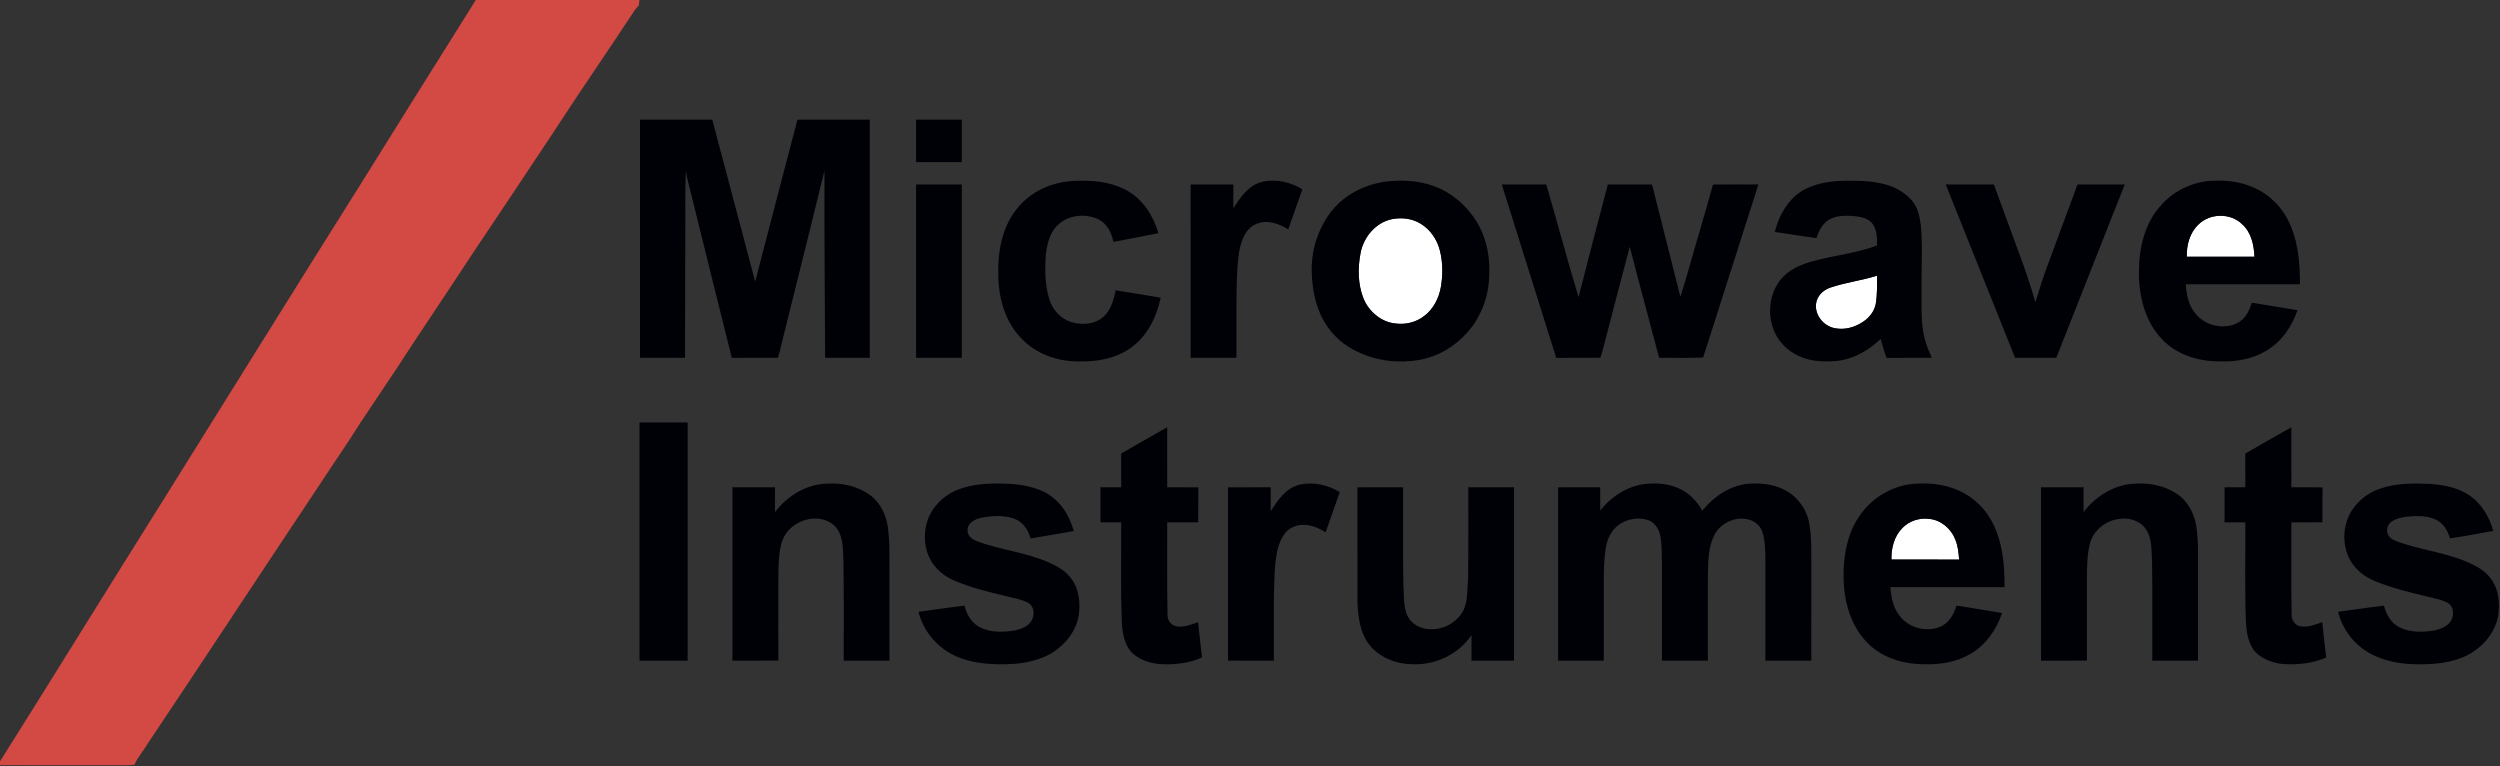 <?xml version="1.0" encoding="UTF-8" ?>
<!DOCTYPE svg PUBLIC "-//W3C//DTD SVG 1.1//EN" "http://www.w3.org/Graphics/SVG/1.1/DTD/svg11.dtd">
<svg width="2006pt" height="615pt" viewBox="0 0 2006 615" version="1.1" xmlns="http://www.w3.org/2000/svg">
<rect x="0" y="0" width="2006" height="615" fill="#333333" stroke="none"/>
<g id="#ffffffff">
<path fill="#ffffff" opacity="1.00" d=" M 1764.07 180.10 C 1773.29 170.97 1789.74 170.74 1799.05 179.86 C 1806.43 186.36 1808.55 196.59 1808.99 206.00 C 1790.88 206.00 1772.77 206.01 1754.67 205.99 C 1754.44 196.64 1757.05 186.66 1764.07 180.10 Z" />
<path fill="#ffffff" opacity="1.00" d=" M 1116.56 175.91 C 1124.33 174.30 1132.83 175.18 1139.70 179.36 C 1147.65 184.05 1153.18 192.22 1155.39 201.11 C 1157.81 210.87 1157.86 221.18 1156.01 231.04 C 1154.39 239.61 1150.12 247.86 1143.15 253.26 C 1136.72 258.51 1128.08 260.65 1119.90 259.60 C 1108.24 258.54 1098.19 249.86 1093.93 239.18 C 1089.52 227.76 1089.40 214.97 1091.70 203.06 C 1094.09 190.37 1103.67 178.75 1116.56 175.91 Z" />
<path fill="#ffffff" opacity="1.00" d=" M 1468.84 230.71 C 1481.02 226.57 1493.90 225.07 1506.16 221.20 C 1506.10 228.88 1506.40 236.63 1505.03 244.23 C 1503.81 250.00 1499.91 254.91 1495.05 258.12 C 1488.43 262.65 1480.04 265.01 1472.09 263.32 C 1463.29 261.63 1456.12 252.94 1457.18 243.86 C 1457.79 237.54 1462.98 232.56 1468.84 230.71 Z" />
<path fill="#ffffff" opacity="1.00" d=" M 1526.57 423.58 C 1532.08 417.87 1540.39 415.30 1548.20 416.36 C 1557.52 417.33 1565.60 424.27 1568.93 432.89 C 1571.08 437.99 1571.57 443.54 1571.99 449.00 C 1553.88 449.00 1535.78 449.00 1517.68 448.99 C 1517.45 439.87 1519.90 430.15 1526.57 423.58 Z" />
</g>
<g id="#d34a44ff">
<path fill="#d34a44" opacity="1.00" d=" M 381.80 0.00 L 513.08 0.00 C 512.91 1.46 512.76 2.93 512.59 4.39 C 511.32 5.61 510.09 6.89 509.15 8.40 C 488.50 39.96 466.95 70.90 446.45 102.54 C 423.48 137.23 400.41 171.84 377.23 206.39 C 357.53 236.57 337.28 266.39 317.64 296.61 C 308.10 310.80 298.71 325.08 289.16 339.26 C 278.92 355.59 267.87 371.39 257.36 387.54 C 210.77 457.34 164.82 527.58 118.10 597.28 C 114.95 602.83 110.33 607.56 107.98 613.55 C 104.69 614.05 101.36 614.07 98.04 614.01 C 65.36 613.95 32.68 614.07 0.00 613.95 L 0.00 610.95 C 43.86 541.36 86.96 471.29 130.74 401.66 C 183.41 317.31 235.88 232.85 288.81 148.67 C 319.65 99.01 350.79 49.55 381.80 0.00 Z" />
</g>
<g id="#000106ff">
<path fill="#000106" opacity="1.00" d=" M 513.55 96.00 C 532.88 96.00 552.20 95.99 571.53 96.01 C 582.95 139.33 594.54 182.62 605.96 225.94 C 617.13 182.59 628.59 139.32 639.88 96.00 C 659.22 96.01 678.55 95.99 697.89 96.00 C 697.89 159.71 697.90 223.41 697.89 287.11 C 685.95 287.12 674.02 287.11 662.09 287.12 C 661.86 237.04 661.37 186.96 661.56 136.88 C 650.59 182.03 639.20 227.08 628.06 272.18 C 626.71 277.13 625.82 282.22 624.20 287.07 C 611.87 287.18 599.54 287.07 587.21 287.13 C 576.12 243.15 565.36 199.08 554.41 155.06 C 553.05 149.03 551.05 143.11 550.44 136.93 C 549.44 153.26 550.13 169.66 549.89 186.02 C 549.80 219.70 549.76 253.38 549.65 287.07 C 537.62 287.18 525.59 287.09 513.56 287.11 C 513.55 223.41 513.55 159.70 513.55 96.00 Z" />
<path fill="#000106" opacity="1.00" d=" M 735.07 96.00 C 747.29 96.00 759.52 95.99 771.75 96.01 C 771.73 107.37 771.75 118.74 771.74 130.11 C 759.51 130.13 747.29 130.11 735.07 130.12 C 735.07 118.75 735.07 107.37 735.07 96.00 Z" />
<path fill="#000106" opacity="1.00" d=" M 844.96 148.05 C 855.64 144.67 866.97 144.66 878.04 145.33 C 891.30 146.50 904.85 150.88 914.40 160.53 C 921.76 167.81 926.53 177.29 929.55 187.11 C 917.47 189.38 905.43 191.89 893.33 194.08 C 892.00 186.71 888.22 179.20 881.16 175.88 C 870.73 171.00 857.00 172.47 848.63 180.68 C 841.81 187.20 839.96 196.96 839.02 205.95 C 838.37 217.58 838.55 229.54 842.21 240.72 C 844.88 249.07 851.59 256.22 860.12 258.64 C 868.77 261.06 879.03 260.14 885.86 253.83 C 891.56 248.38 893.61 240.41 895.25 232.96 C 907.30 234.74 919.28 236.94 931.30 238.89 C 928.18 253.75 921.21 268.46 908.96 277.91 C 896.57 287.57 880.31 290.52 864.93 289.98 C 848.17 290.05 831.08 283.83 819.48 271.48 C 806.30 257.93 801.00 238.51 801.04 219.99 C 800.60 204.54 803.01 188.54 810.85 175.00 C 818.23 162.09 830.69 152.23 844.96 148.05 Z" />
<path fill="#000106" opacity="1.00" d=" M 1012.90 145.85 C 1023.87 143.40 1035.54 146.06 1045.04 151.88 C 1041.21 162.61 1037.50 173.38 1033.66 184.10 C 1026.15 179.26 1016.46 175.98 1007.81 179.81 C 998.96 183.53 995.84 193.72 994.21 202.36 C 992.10 217.45 992.22 232.74 992.12 247.94 C 992.11 261.00 992.13 274.06 992.11 287.11 C 979.86 287.11 967.61 287.14 955.36 287.10 C 955.36 240.74 955.38 194.38 955.35 148.02 C 966.78 147.97 978.21 148.01 989.64 148.00 C 989.62 154.40 989.67 160.81 989.61 167.22 C 995.24 158.30 1001.99 148.44 1012.90 145.85 Z" />
<path fill="#000106" opacity="1.00" d=" M 1111.60 145.74 C 1124.89 144.14 1138.75 144.78 1151.35 149.66 C 1165.74 155.10 1177.86 165.90 1185.60 179.12 C 1192.60 191.12 1195.48 205.21 1194.99 219.02 C 1195.08 236.48 1188.91 254.08 1177.09 267.05 C 1167.27 278.17 1153.80 286.08 1139.17 288.72 C 1122.54 291.71 1104.91 289.77 1089.64 282.41 C 1078.42 277.35 1068.75 268.85 1062.60 258.16 C 1054.98 245.17 1052.52 229.85 1052.49 214.97 C 1052.75 198.62 1058.31 182.31 1068.41 169.42 C 1078.89 156.13 1095.02 148.11 1111.60 145.74 M 1116.56 175.91 C 1103.67 178.75 1094.09 190.37 1091.70 203.06 C 1089.40 214.97 1089.52 227.76 1093.93 239.18 C 1098.19 249.86 1108.24 258.54 1119.90 259.60 C 1128.08 260.65 1136.72 258.51 1143.15 253.26 C 1150.12 247.86 1154.39 239.61 1156.01 231.04 C 1157.86 221.18 1157.81 210.87 1155.39 201.11 C 1153.18 192.22 1147.65 184.05 1139.70 179.36 C 1132.83 175.18 1124.33 174.30 1116.56 175.91 Z" />
<path fill="#000106" opacity="1.00" d=" M 1448.64 151.68 C 1458.90 146.50 1470.60 145.05 1481.96 145.02 C 1494.17 144.90 1506.76 145.30 1518.28 149.78 C 1526.86 153.42 1535.21 159.51 1538.60 168.52 C 1542.01 178.29 1541.89 188.79 1542.11 199.01 C 1541.84 213.35 1541.87 227.69 1541.79 242.03 C 1541.87 253.46 1541.89 265.20 1545.67 276.14 C 1546.88 279.89 1548.52 283.49 1550.10 287.10 C 1537.99 287.15 1525.88 287.08 1513.77 287.14 C 1511.91 282.15 1510.50 277.02 1508.99 271.93 C 1501.43 279.24 1492.34 285.19 1482.13 287.99 C 1474.96 290.17 1467.41 290.21 1460.00 289.82 C 1449.06 289.07 1438.06 284.74 1430.60 276.49 C 1416.76 261.88 1416.83 236.34 1430.95 221.94 C 1436.65 216.00 1444.41 212.67 1452.16 210.31 C 1469.92 204.91 1488.74 203.60 1506.15 196.93 C 1506.25 190.41 1506.12 182.83 1501.10 177.96 C 1496.45 173.90 1489.92 173.57 1484.07 173.16 C 1477.95 172.95 1471.32 173.45 1466.20 177.16 C 1461.73 180.56 1459.28 185.85 1457.48 191.02 C 1446.30 189.63 1435.20 187.71 1424.06 186.09 C 1427.64 172.20 1435.44 158.39 1448.64 151.68 M 1468.84 230.71 C 1462.98 232.56 1457.79 237.54 1457.18 243.86 C 1456.12 252.94 1463.29 261.63 1472.09 263.32 C 1480.04 265.01 1488.43 262.65 1495.05 258.12 C 1499.91 254.91 1503.81 250.00 1505.03 244.23 C 1506.40 236.63 1506.10 228.88 1506.16 221.20 C 1493.90 225.07 1481.02 226.57 1468.84 230.71 Z" />
<path fill="#000106" opacity="1.00" d=" M 1734.34 164.36 C 1745.49 151.83 1762.18 144.59 1778.95 145.00 C 1795.71 144.41 1813.09 149.82 1825.09 161.86 C 1836.90 173.22 1842.31 189.53 1844.28 205.43 C 1845.14 212.95 1845.55 220.54 1845.45 228.11 C 1814.91 228.13 1784.38 228.11 1753.85 228.12 C 1754.41 236.81 1756.31 246.01 1762.46 252.57 C 1768.72 259.77 1778.79 263.06 1788.14 261.51 C 1793.44 260.78 1798.52 257.99 1801.72 253.65 C 1804.15 250.46 1805.61 246.69 1806.90 242.92 C 1819.11 244.77 1831.29 246.94 1843.49 248.88 C 1839.06 262.06 1830.63 274.23 1818.53 281.40 C 1807.32 288.24 1793.90 290.42 1780.94 289.98 C 1763.90 290.03 1746.04 284.53 1734.30 271.67 C 1720.94 257.35 1716.12 237.11 1716.27 217.97 C 1716.29 198.87 1720.96 178.67 1734.34 164.36 M 1764.07 180.10 C 1757.05 186.66 1754.44 196.64 1754.67 205.99 C 1772.77 206.01 1790.88 206.00 1808.99 206.00 C 1808.55 196.59 1806.43 186.36 1799.05 179.86 C 1789.74 170.74 1773.29 170.97 1764.07 180.10 Z" />
<path fill="#000106" opacity="1.00" d=" M 735.07 148.00 C 747.29 148.00 759.52 147.99 771.74 148.01 C 771.74 194.37 771.74 240.74 771.74 287.11 C 759.52 287.13 747.29 287.11 735.07 287.12 C 735.07 240.74 735.07 194.37 735.07 148.00 Z" />
<path fill="#000106" opacity="1.00" d=" M 1205.02 148.04 C 1216.92 147.96 1228.82 148.01 1240.72 148.01 C 1249.48 178.11 1257.59 208.43 1266.62 238.45 C 1274.23 208.25 1282.23 178.14 1290.15 148.01 C 1301.96 147.98 1313.77 148.01 1325.59 148.00 C 1333.13 178.06 1340.80 208.08 1348.31 238.15 C 1353.96 220.79 1358.55 203.02 1363.80 185.51 C 1367.34 173.03 1371.14 160.62 1374.52 148.10 C 1386.66 147.89 1398.80 148.02 1410.94 148.03 C 1396.06 194.27 1381.52 240.62 1366.61 286.84 C 1354.95 287.45 1343.04 286.99 1331.29 287.07 C 1323.47 257.37 1315.34 227.74 1307.74 197.99 C 1301.48 221.39 1295.45 244.85 1289.29 268.28 C 1287.44 274.48 1286.35 281.09 1284.09 287.06 C 1272.30 287.22 1260.51 287.03 1248.72 287.14 C 1234.11 240.79 1219.65 194.38 1205.02 148.04 Z" />
<path fill="#000106" opacity="1.00" d=" M 1561.24 147.99 C 1574.11 148.02 1586.98 147.97 1599.86 148.02 C 1607.33 168.24 1614.69 188.50 1622.13 208.73 C 1626.30 219.77 1629.81 231.05 1633.17 242.36 C 1635.94 234.26 1638.16 225.98 1641.13 217.95 C 1649.75 194.64 1658.34 171.31 1666.99 148.01 C 1679.62 147.99 1692.24 148.01 1704.88 148.00 C 1686.53 194.35 1668.30 240.76 1649.96 287.12 C 1638.94 287.11 1627.93 287.12 1616.91 287.12 C 1598.35 240.74 1579.84 194.35 1561.24 147.99 Z" />
<path fill="#000106" opacity="1.00" d=" M 513.15 339.01 C 526.03 339.00 538.91 338.99 551.79 339.01 C 551.78 402.71 551.79 466.41 551.78 530.11 C 538.90 530.12 526.03 530.11 513.15 530.12 C 513.14 466.41 513.15 402.71 513.15 339.01 Z" />
<path fill="#000106" opacity="1.00" d=" M 899.63 363.91 C 911.96 356.92 924.18 349.74 936.55 342.81 C 936.62 358.88 936.56 374.94 936.58 391.00 C 944.91 391.04 953.24 390.91 961.57 391.07 C 961.41 400.42 961.62 409.78 961.46 419.14 C 953.16 419.08 944.87 419.13 936.58 419.11 C 936.72 443.73 936.30 468.35 936.82 492.96 C 936.52 497.43 939.58 501.92 944.13 502.61 C 950.06 503.51 955.83 501.07 961.38 499.29 C 962.37 508.72 963.34 518.17 964.52 527.58 C 955.28 531.66 945.08 533.19 935.03 533.00 C 926.12 533.16 916.91 530.75 909.86 525.16 C 902.74 519.36 900.93 509.67 900.23 501.00 C 899.04 473.72 899.86 446.41 899.64 419.12 C 894.09 419.11 888.54 419.12 883.00 419.11 C 883.00 409.74 883.00 400.37 883.00 391.00 C 888.54 390.99 894.08 391.01 899.63 390.99 C 899.62 381.96 899.63 372.93 899.63 363.91 Z" />
<path fill="#000106" opacity="1.00" d=" M 1801.62 363.92 C 1813.95 356.93 1826.16 349.72 1838.56 342.84 C 1838.61 358.89 1838.56 374.94 1838.58 391.00 C 1846.91 391.07 1855.26 390.86 1863.60 391.11 C 1863.42 400.42 1863.53 409.74 1863.54 419.05 C 1855.22 419.19 1846.90 419.08 1838.58 419.11 C 1838.70 443.72 1838.30 468.33 1838.82 492.93 C 1838.50 497.38 1841.53 501.88 1846.07 502.60 C 1852.01 503.56 1857.81 501.06 1863.38 499.29 C 1864.37 508.73 1865.34 518.17 1866.53 527.59 C 1855.08 532.62 1842.26 533.77 1829.92 532.61 C 1821.93 531.31 1813.64 528.19 1808.46 521.67 C 1803.94 515.44 1802.66 507.53 1802.18 500.02 C 1801.08 473.07 1801.84 446.08 1801.64 419.11 C 1796.09 419.12 1790.54 419.11 1785.00 419.11 C 1785.00 409.74 1784.99 400.37 1785.00 391.00 C 1790.54 390.99 1796.08 391.02 1801.64 390.99 C 1801.60 381.96 1801.63 372.94 1801.62 363.92 Z" />
<path fill="#000106" opacity="1.00" d=" M 621.83 410.93 C 631.77 397.80 647.25 388.33 663.99 388.06 C 676.30 387.27 689.10 390.31 698.98 397.91 C 707.78 404.83 712.11 416.07 712.88 426.99 C 713.94 435.95 713.66 444.99 713.69 454.01 C 713.70 479.37 713.69 504.74 713.70 530.11 C 701.46 530.13 689.23 530.11 677.00 530.11 C 676.87 503.07 677.28 476.01 676.76 448.97 C 676.23 439.45 676.75 428.18 668.92 421.27 C 657.64 411.66 639.03 416.28 630.88 427.86 C 626.41 433.93 625.68 441.65 624.97 448.92 C 624.33 459.60 624.56 470.31 624.52 481.01 C 624.54 497.35 624.46 513.68 624.56 530.02 C 612.28 530.24 599.99 530.06 587.71 530.11 C 587.71 483.74 587.70 437.37 587.71 391.00 C 599.09 391.00 610.47 391.00 621.86 391.00 C 621.84 397.64 621.88 404.28 621.83 410.93 Z" />
<path fill="#000106" opacity="1.00" d=" M 773.06 391.36 C 785.68 387.48 799.04 387.72 812.09 388.33 C 823.81 389.41 836.13 391.91 845.38 399.69 C 853.60 406.34 858.80 416.04 861.58 426.11 C 850.00 428.05 838.47 430.24 826.87 432.06 C 825.12 424.89 820.21 418.15 812.96 415.89 C 804.78 413.26 795.91 413.87 787.58 415.39 C 782.64 416.45 776.50 419.24 776.40 425.12 C 775.93 429.65 779.92 432.89 783.80 434.20 C 802.89 441.43 823.70 443.15 842.36 451.67 C 849.13 454.71 855.83 458.69 860.10 464.94 C 866.06 473.32 866.98 484.21 865.54 494.12 C 863.32 506.68 854.67 517.39 843.98 523.96 C 834.93 529.39 824.41 531.74 814.00 532.70 C 797.86 533.59 781.00 533.08 766.11 526.08 C 751.80 519.46 740.77 506.26 737.03 490.91 C 749.32 489.27 761.58 487.40 773.90 485.98 C 775.66 493.42 780.08 500.65 787.29 503.84 C 795.87 507.62 805.68 507.41 814.74 505.77 C 819.94 504.53 825.76 502.30 828.21 497.15 C 830.22 492.80 829.71 486.50 825.28 483.82 C 819.95 480.93 813.85 480.01 808.03 478.56 C 793.30 474.99 778.43 471.43 764.50 465.33 C 755.29 461.19 747.46 453.45 744.21 443.79 C 739.91 430.86 742.24 415.59 751.35 405.25 C 756.94 398.51 764.68 393.78 773.06 391.36 Z" />
<path fill="#000106" opacity="1.00" d=" M 1042.77 388.88 C 1053.78 386.38 1065.51 389.04 1075.04 394.89 C 1071.21 405.61 1067.49 416.37 1063.66 427.10 C 1056.35 422.44 1047.12 419.14 1038.60 422.48 C 1030.38 425.36 1026.74 434.16 1024.89 441.98 C 1022.35 454.17 1022.62 466.69 1022.16 479.08 C 1022.06 496.09 1022.15 513.10 1022.11 530.11 C 1009.85 530.08 997.59 530.20 985.33 530.05 C 985.39 483.70 985.36 437.36 985.35 391.02 C 996.78 390.98 1008.20 391.01 1019.64 391.00 C 1019.62 397.41 1019.67 403.82 1019.61 410.23 C 1025.20 401.34 1031.93 391.53 1042.77 388.88 Z" />
<path fill="#000106" opacity="1.00" d=" M 1284.03 409.62 C 1293.92 397.25 1308.82 388.06 1325.00 388.02 C 1334.43 387.57 1344.18 389.41 1352.16 394.65 C 1357.95 398.42 1362.55 403.80 1365.98 409.75 C 1376.13 397.11 1391.36 387.40 1408.05 388.00 C 1419.13 387.72 1430.73 390.60 1439.25 398.00 C 1445.94 403.87 1450.61 412.10 1451.92 420.93 C 1453.94 433.17 1453.24 445.63 1453.38 457.97 C 1453.37 482.02 1453.38 506.07 1453.37 530.11 C 1441.10 530.11 1428.83 530.12 1416.56 530.11 C 1416.54 503.07 1416.56 476.03 1416.55 449.00 C 1416.39 441.61 1416.41 434.07 1414.19 426.94 C 1412.40 421.25 1406.97 417.20 1401.14 416.45 C 1390.67 414.63 1379.54 420.69 1375.09 430.29 C 1370.65 439.71 1370.71 450.40 1370.42 460.59 C 1370.30 483.77 1370.41 506.94 1370.37 530.11 C 1358.09 530.12 1345.82 530.12 1333.55 530.11 C 1333.54 503.76 1333.58 477.41 1333.53 451.06 C 1333.31 443.70 1333.61 436.25 1332.02 429.03 C 1330.83 424.00 1327.55 419.11 1322.51 417.36 C 1312.27 413.98 1299.89 417.60 1293.61 426.51 C 1289.14 432.74 1288.01 440.60 1287.52 448.07 C 1286.57 458.01 1286.98 468.01 1286.89 477.98 C 1286.89 495.35 1286.89 512.73 1286.89 530.11 C 1274.66 530.12 1262.44 530.12 1250.22 530.11 C 1250.21 483.74 1250.22 437.37 1250.21 391.01 C 1261.47 390.99 1272.74 391.00 1284.00 391.00 C 1284.01 397.21 1283.96 403.41 1284.03 409.62 Z" />
<path fill="#000106" opacity="1.00" d=" M 1493.73 411.66 C 1504.67 396.98 1522.59 387.75 1540.97 388.01 C 1557.32 387.31 1574.35 392.07 1586.52 403.37 C 1597.93 413.51 1603.99 428.31 1606.48 443.11 C 1608.05 452.35 1608.52 461.75 1608.45 471.11 C 1577.91 471.13 1547.38 471.11 1516.85 471.12 C 1517.41 480.01 1519.43 489.45 1525.89 496.02 C 1532.98 503.87 1544.72 506.74 1554.76 503.68 C 1562.83 501.35 1567.70 493.65 1569.84 485.97 C 1582.10 487.70 1594.28 489.97 1606.51 491.89 C 1602.03 505.07 1593.61 517.27 1581.48 524.44 C 1570.28 531.24 1556.89 533.41 1543.96 532.98 C 1527.16 533.03 1509.55 527.70 1497.80 515.20 C 1484.79 501.65 1479.64 482.42 1479.29 464.04 C 1478.95 445.76 1482.37 426.48 1493.73 411.66 M 1526.57 423.58 C 1519.90 430.15 1517.45 439.87 1517.68 448.99 C 1535.78 449.00 1553.88 449.00 1571.99 449.00 C 1571.57 443.54 1571.08 437.99 1568.93 432.89 C 1565.60 424.27 1557.52 417.33 1548.20 416.36 C 1540.39 415.30 1532.08 417.87 1526.57 423.58 Z" />
<path fill="#000106" opacity="1.00" d=" M 1671.85 410.82 C 1681.69 398.08 1696.60 388.68 1712.97 388.09 C 1724.93 387.22 1737.39 389.75 1747.32 396.69 C 1755.69 402.38 1760.59 412.04 1762.24 421.83 C 1763.26 428.82 1763.71 435.90 1763.69 442.97 C 1763.70 472.01 1763.70 501.06 1763.69 530.11 C 1751.46 530.13 1739.23 530.11 1727.00 530.12 C 1726.88 503.41 1727.25 476.70 1726.80 450.00 C 1726.18 441.56 1726.95 432.27 1722.04 424.89 C 1717.63 417.99 1708.81 415.16 1700.96 416.35 C 1690.28 417.36 1680.28 424.92 1677.19 435.33 C 1674.69 444.32 1674.69 453.75 1674.52 463.02 C 1674.53 485.36 1674.47 507.70 1674.55 530.04 C 1662.27 530.22 1649.99 530.07 1637.71 530.11 C 1637.70 483.74 1637.71 437.37 1637.70 391.00 C 1649.08 391.00 1660.47 391.00 1671.85 391.00 C 1671.85 397.61 1671.85 404.21 1671.85 410.82 Z" />
<path fill="#000106" opacity="1.00" d=" M 1909.14 392.33 C 1922.53 387.48 1937.01 387.66 1951.05 388.33 C 1961.12 389.27 1971.47 391.17 1980.18 396.62 C 1990.65 403.15 1997.33 414.31 2000.59 426.00 C 1989.08 428.13 1977.54 430.25 1965.97 431.98 C 1964.29 426.92 1961.88 421.84 1957.39 418.69 C 1951.55 414.45 1943.96 413.95 1937.00 414.16 C 1930.75 414.56 1924.00 414.96 1918.74 418.73 C 1915.25 421.25 1914.21 426.68 1916.86 430.16 C 1918.81 432.83 1922.09 433.95 1925.08 435.07 C 1944.49 441.86 1965.51 443.72 1984.08 452.96 C 1990.51 456.04 1996.57 460.45 2000.25 466.70 C 2005.25 474.83 2005.75 484.82 2004.56 494.05 C 2001.78 509.39 1989.77 522.00 1975.52 527.65 C 1961.73 533.23 1946.57 533.45 1931.94 532.72 C 1917.73 531.56 1903.14 527.41 1892.35 517.69 C 1884.27 510.74 1878.67 501.19 1876.03 490.91 C 1888.32 489.27 1900.59 487.39 1912.91 485.98 C 1914.61 493.15 1918.73 500.15 1925.55 503.47 C 1934.00 507.59 1943.88 507.40 1952.97 505.94 C 1958.42 504.74 1964.63 502.54 1967.21 497.14 C 1969.22 492.78 1968.69 486.45 1964.24 483.79 C 1958.91 480.93 1952.84 480.00 1947.04 478.56 C 1933.29 475.27 1919.51 471.87 1906.38 466.58 C 1900.73 464.38 1895.44 461.16 1891.26 456.75 C 1877.80 443.27 1877.93 419.42 1890.32 405.28 C 1895.27 399.36 1901.84 394.86 1909.14 392.33 Z" />
<path fill="#000106" opacity="1.00" d=" M 1089.21 391.01 C 1101.43 390.99 1113.64 391.00 1125.86 391.00 C 1125.95 417.32 1125.64 443.65 1126.05 469.96 C 1126.97 478.78 1125.46 488.60 1130.67 496.35 C 1135.03 502.95 1143.43 505.55 1151.02 504.78 C 1160.72 504.13 1170.08 498.21 1174.38 489.42 C 1177.93 481.46 1177.23 472.49 1178.04 464.00 C 1178.33 439.67 1178.10 415.34 1178.18 391.00 C 1190.40 391.00 1202.62 391.00 1214.85 391.00 C 1214.85 437.38 1214.86 483.75 1214.85 530.12 C 1203.47 530.11 1192.09 530.12 1180.71 530.11 C 1180.71 523.27 1180.66 516.42 1180.74 509.58 C 1170.58 524.72 1152.12 533.66 1133.99 532.99 C 1120.11 533.06 1105.50 527.25 1097.44 515.57 C 1091.16 506.36 1089.78 494.88 1089.26 484.03 C 1089.15 453.02 1089.24 422.01 1089.21 391.01 Z" />
</g>
</svg>
